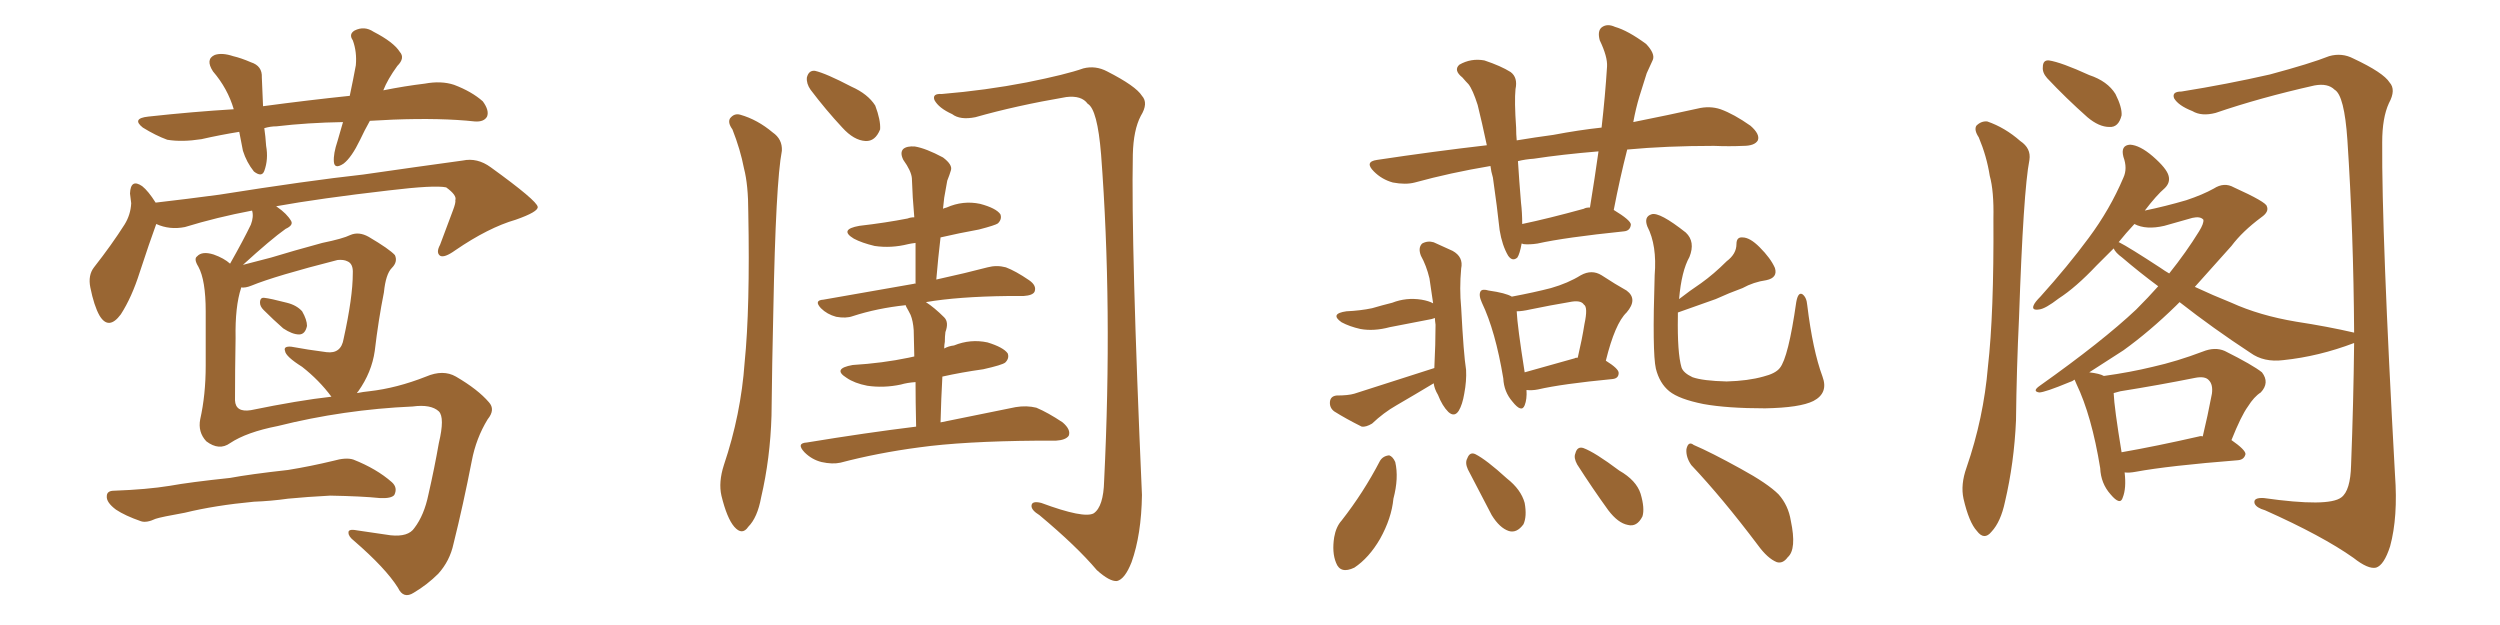 <svg xmlns="http://www.w3.org/2000/svg" xmlns:xlink="http://www.w3.org/1999/xlink" width="600" height="150"><path fill="#996633" padding="10" d="M88.77 29.00L88.77 29.00Q87.45 31.35 86.43 33.54L86.43 33.54Q84.38 37.79 82.47 39.26L82.47 39.26Q80.27 40.72 80.13 38.82L80.13 38.82Q79.98 36.91 81.01 33.84L81.01 33.84Q81.74 31.20 82.32 29.30L82.32 29.30Q73.83 29.44 66.36 30.32L66.36 30.32Q64.89 30.32 63.43 30.76L63.43 30.76Q63.72 32.67 63.87 35.01L63.87 35.01Q64.45 38.23 63.43 41.02L63.43 41.02Q62.84 42.63 60.94 41.16L60.94 41.16Q59.18 38.96 58.30 36.18L58.30 36.18Q57.86 33.98 57.42 31.64L57.42 31.64Q52.88 32.37 48.34 33.40L48.34 33.40Q43.65 34.13 40.14 33.54L40.14 33.54Q37.35 32.52 34.28 30.62L34.28 30.62Q31.49 28.42 35.60 27.98L35.60 27.98Q46.29 26.81 56.10 26.22L56.10 26.22Q54.64 21.24 51.12 17.14L51.12 17.14Q49.22 14.21 51.56 13.18L51.56 13.18Q53.32 12.60 55.96 13.48L55.96 13.48Q57.86 13.92 60.21 14.94L60.21 14.94Q62.99 15.82 62.84 18.60L62.84 18.60Q62.99 21.83 63.13 25.49L63.13 25.49Q74.12 24.02 83.94 23.00L83.94 23.00Q84.81 18.90 85.40 15.67L85.40 15.67Q85.69 12.45 84.67 9.67L84.67 9.67Q83.64 8.20 85.11 7.32L85.11 7.32Q87.45 6.15 89.65 7.62L89.65 7.62Q94.48 10.11 95.95 12.45L95.95 12.45Q97.27 13.92 95.36 15.82L95.36 15.82Q93.02 19.04 91.99 21.68L91.99 21.68Q97.12 20.65 101.95 20.07L101.95 20.07Q105.91 19.34 108.98 20.36L108.98 20.36Q113.23 21.97 115.87 24.32L115.87 24.32Q117.48 26.51 116.89 27.98L116.89 27.98Q116.16 29.30 113.96 29.15L113.96 29.15Q105.91 28.27 94.34 28.71L94.34 28.71Q91.41 28.86 88.77 29.00ZM63.28 74.41L63.28 74.41Q62.40 73.54 62.40 72.66L62.40 72.66Q62.40 71.34 63.43 71.48L63.43 71.48Q64.89 71.63 68.85 72.66L68.85 72.66Q71.19 73.24 72.51 74.71L72.51 74.71Q73.68 76.76 73.68 78.22L73.68 78.22Q73.24 80.27 71.78 80.27L71.78 80.27Q70.17 80.27 67.97 78.81L67.97 78.81Q65.63 76.76 63.28 74.41ZM55.22 106.35L55.22 106.35Q52.59 108.25 49.51 105.91L49.51 105.91Q47.46 103.71 48.05 100.63L48.05 100.63Q49.37 94.78 49.37 87.74L49.37 87.74Q49.37 80.42 49.37 74.71L49.37 74.71Q49.37 67.24 47.61 64.01L47.61 64.01Q46.44 62.11 47.31 61.52L47.31 61.52Q48.49 60.21 51.27 61.08L51.27 61.08Q53.76 61.96 55.22 63.28L55.22 63.28Q58.45 57.57 60.21 53.91L60.21 53.91Q60.94 52.00 60.50 50.54L60.50 50.54Q52.00 52.15 44.38 54.49L44.38 54.49Q40.72 55.22 37.50 53.76L37.50 53.76Q35.89 58.15 33.54 65.33L33.54 65.33Q31.64 71.34 29.00 75.44L29.00 75.44Q26.07 79.39 23.88 75.73L23.88 75.73Q22.56 73.39 21.68 68.99L21.68 68.99Q21.09 66.06 22.56 64.16L22.56 64.16Q26.81 58.74 29.88 53.91L29.88 53.91Q31.35 51.56 31.49 48.78L31.49 48.78Q31.35 47.46 31.20 46.44L31.20 46.44Q31.35 42.77 34.13 44.68L34.13 44.68Q35.60 45.85 37.35 48.63L37.35 48.63Q44.97 47.75 52.59 46.73L52.59 46.73Q73.83 43.36 87.16 41.89L87.16 41.89Q100.34 39.99 111.04 38.53L111.04 38.53Q114.55 37.79 117.77 40.14L117.77 40.14Q128.91 48.19 129.05 49.66L129.05 49.66Q129.20 50.83 123.78 52.73L123.78 52.73Q117.19 54.64 109.28 60.06L109.28 60.06Q106.64 61.96 105.62 61.38L105.62 61.38Q104.59 60.64 105.62 58.74L105.62 58.74Q107.23 54.49 108.69 50.54L108.69 50.54Q109.42 48.63 109.28 48.05L109.28 48.05Q109.72 46.88 107.08 44.97L107.08 44.97Q104.30 44.38 93.31 45.70L93.31 45.70Q76.76 47.61 66.21 49.51L66.21 49.51Q66.36 49.51 66.50 49.66L66.50 49.66Q68.85 51.27 69.87 53.03L69.87 53.03Q70.46 54.05 68.55 54.93L68.55 54.93Q65.04 57.42 58.30 63.57L58.30 63.57Q61.08 62.84 65.04 61.82L65.04 61.82Q70.31 60.21 77.34 58.30L77.34 58.30Q82.32 57.28 84.08 56.40L84.08 56.40Q86.13 55.52 88.48 56.84L88.48 56.84Q93.46 59.77 94.78 61.23L94.78 61.23Q95.51 62.84 94.04 64.31L94.04 64.31Q92.58 65.77 92.14 70.17L92.14 70.17Q90.82 76.76 89.94 84.23L89.94 84.23Q89.21 89.36 85.99 93.90L85.99 93.90Q85.69 94.19 85.69 94.34L85.69 94.34Q87.16 94.04 88.62 93.90L88.62 93.90Q95.21 93.16 102.25 90.38L102.25 90.38Q106.35 88.62 109.42 90.38L109.42 90.38Q114.70 93.46 117.33 96.53L117.33 96.53Q118.95 98.29 117.04 100.63L117.04 100.63Q114.26 105.18 113.23 110.60L113.23 110.60Q111.18 121.14 108.84 130.52L108.84 130.52Q107.96 134.62 105.18 137.70L105.18 137.70Q102.54 140.33 99.32 142.24L99.32 142.24Q96.83 143.85 95.51 141.06L95.51 141.06Q92.58 136.38 84.96 129.79L84.96 129.79Q83.64 128.76 83.64 127.88L83.64 127.88Q83.50 126.86 85.69 127.29L85.69 127.29Q89.65 127.88 93.75 128.47L93.75 128.47Q98.00 128.91 99.46 126.71L99.46 126.71Q101.81 123.63 102.83 118.65L102.83 118.65Q104.30 112.21 105.32 106.35L105.32 106.35Q106.79 100.20 105.32 98.73L105.32 98.73Q103.42 96.97 99.02 97.56L99.02 97.56Q82.47 98.29 66.65 102.25L66.65 102.25Q59.18 103.71 55.22 106.35ZM60.21 98.44L60.21 98.44Q71.63 96.09 79.54 95.21L79.54 95.21Q76.61 91.26 72.51 88.04L72.51 88.04Q68.55 85.55 68.41 84.23L68.41 84.23Q67.97 83.06 69.87 83.20L69.87 83.20Q73.83 83.94 78.37 84.52L78.37 84.52Q81.88 84.96 82.47 81.30L82.47 81.30Q84.67 71.34 84.67 65.63L84.67 65.63Q84.81 63.28 83.35 62.70L83.35 62.70Q82.47 62.26 81.01 62.40L81.01 62.40Q66.06 66.21 60.35 68.55L60.35 68.55Q58.89 69.14 57.86 68.99L57.86 68.99Q57.86 68.99 57.86 69.14L57.86 69.14Q56.40 73.54 56.54 81.15L56.54 81.15Q56.40 88.92 56.40 96.09L56.40 96.09Q56.54 99.02 60.21 98.44ZM60.94 120.41L60.94 120.41L60.94 120.41Q51.56 121.29 44.38 123.05L44.38 123.05Q38.67 124.07 37.35 124.51L37.35 124.51Q35.16 125.54 33.84 125.10L33.84 125.10Q30.03 123.78 27.83 122.31L27.83 122.31Q25.49 120.56 25.63 119.09L25.63 119.09Q25.63 117.77 27.39 117.77L27.39 117.77Q35.30 117.48 40.72 116.60L40.72 116.60Q45.56 115.72 55.22 114.70L55.22 114.70Q59.91 113.82 69.14 112.79L69.14 112.79Q74.56 111.91 79.98 110.60L79.98 110.60Q83.06 109.72 84.81 110.30L84.81 110.30Q90.38 112.50 94.04 115.72L94.04 115.72Q95.51 117.04 94.63 118.80L94.63 118.80Q93.90 119.68 91.11 119.53L91.11 119.53Q86.87 119.09 79.25 118.95L79.25 118.95Q73.68 119.24 69.14 119.68L69.14 119.68Q65.04 120.26 60.94 120.41ZM175.78 31.05L175.78 31.05Q174.61 29.44 175.20 28.42L175.20 28.42Q176.22 27.10 177.69 27.54L177.69 27.54Q181.79 28.71 185.45 31.79L185.45 31.79Q187.79 33.40 187.65 36.18L187.65 36.18Q186.18 43.80 185.60 74.56L185.60 74.56Q185.30 87.01 185.16 99.76L185.16 99.76Q184.86 110.01 182.67 119.38L182.67 119.38Q181.79 124.22 179.59 126.42L179.59 126.42Q178.13 128.61 176.22 126.42L176.22 126.42Q174.46 124.37 173.14 118.95L173.14 118.95Q172.41 115.72 173.73 111.62L173.73 111.62Q177.83 99.46 178.71 87.01L178.71 87.01Q180.03 73.97 179.59 50.98L179.59 50.98Q179.59 44.38 178.56 40.43L178.56 40.43Q177.69 35.89 175.78 31.05ZM194.53 21.53L194.53 21.53Q193.51 20.07 193.65 18.60L193.65 18.60Q194.09 16.85 195.56 16.99L195.56 16.99Q198.19 17.58 204.35 20.80L204.35 20.80Q208.30 22.56 210.06 25.34L210.06 25.34Q211.38 28.86 211.23 31.05L211.23 31.05Q210.06 33.98 207.71 33.84L207.71 33.84Q204.93 33.69 202.15 30.62L202.15 30.62Q198.19 26.37 194.53 21.53ZM219.87 102.39L219.87 102.39Q219.73 96.09 219.73 91.70L219.73 91.70Q217.68 91.85 216.21 92.29L216.21 92.29Q212.11 93.16 208.15 92.58L208.15 92.58Q205.08 91.99 203.17 90.67L203.17 90.67Q199.66 88.48 204.64 87.60L204.64 87.60Q211.82 87.16 218.12 85.84L218.12 85.84Q218.85 85.69 219.43 85.55L219.43 85.55Q219.29 80.27 219.29 79.25L219.29 79.25Q219.14 77.05 218.55 75.59L218.55 75.59Q218.12 74.71 217.53 73.68L217.53 73.68Q217.38 73.39 217.38 73.24L217.38 73.24Q210.50 73.97 204.64 75.88L204.64 75.88Q203.03 76.46 200.68 76.03L200.68 76.03Q198.49 75.44 197.02 73.97L197.02 73.97Q195.26 72.07 197.61 71.92L197.61 71.92Q209.47 69.87 219.29 68.12L219.29 68.12Q219.58 67.97 219.73 68.12L219.73 68.12Q219.73 62.84 219.73 58.30L219.73 58.30Q218.55 58.45 217.97 58.59L217.97 58.59Q213.87 59.62 209.91 59.03L209.91 59.03Q206.84 58.30 204.93 57.28L204.93 57.28Q201.27 55.08 206.25 54.20L206.25 54.20Q212.55 53.47 217.82 52.44L217.82 52.44Q218.55 52.15 219.43 52.15L219.43 52.15Q218.99 47.31 218.85 42.77L218.85 42.77Q218.70 41.02 216.80 38.38L216.80 38.38Q215.92 36.62 216.80 35.74L216.80 35.74Q217.68 35.01 219.58 35.16L219.58 35.16Q222.22 35.60 226.32 37.79L226.32 37.79Q228.66 39.55 228.22 40.87L228.22 40.87Q227.93 41.89 227.34 43.36L227.34 43.36Q227.05 45.12 226.61 47.46L226.61 47.46Q226.46 48.63 226.32 50.10L226.32 50.10Q226.61 49.95 227.20 49.80L227.20 49.80Q231.15 48.05 235.25 48.93L235.25 48.93Q239.06 49.95 240.09 51.42L240.09 51.42Q240.53 52.59 239.50 53.61L239.50 53.61Q238.92 54.05 234.96 55.08L234.96 55.08Q230.13 55.96 225.73 56.98L225.73 56.98Q225.15 61.82 224.71 67.09L224.71 67.09Q232.03 65.48 237.01 64.16L237.01 64.16Q239.21 63.57 241.41 64.16L241.41 64.16Q243.75 65.04 246.97 67.24L246.97 67.24Q248.88 68.55 248.29 70.02L248.29 70.02Q247.85 70.90 245.65 71.04L245.65 71.04Q243.90 71.04 241.99 71.04L241.99 71.04Q229.83 71.19 222.22 72.51L222.22 72.51Q224.27 73.83 226.61 76.17L226.61 76.17Q227.78 77.34 226.90 79.69L226.90 79.69Q226.76 80.71 226.76 82.03L226.76 82.03Q226.61 82.76 226.61 83.64L226.61 83.64Q227.64 83.06 228.96 82.91L228.96 82.91Q232.91 81.30 237.01 82.18L237.01 82.18Q240.82 83.35 241.85 84.81L241.85 84.81Q242.29 85.99 241.26 87.01L241.26 87.01Q240.53 87.60 235.99 88.62L235.99 88.62Q230.71 89.36 226.17 90.38L226.17 90.38Q225.88 95.51 225.73 101.37L225.73 101.37Q236.72 99.17 243.75 97.71L243.75 97.71Q246.39 97.27 248.73 97.85L248.73 97.85Q251.51 99.02 255.03 101.37L255.03 101.37Q257.08 103.13 256.49 104.59L256.49 104.59Q255.76 105.62 253.42 105.76L253.42 105.76Q251.22 105.76 248.88 105.76L248.88 105.76Q231.15 105.91 220.61 107.37L220.61 107.37Q210.64 108.69 201.71 111.04L201.71 111.04Q199.80 111.47 197.17 110.89L197.17 110.89Q194.82 110.30 193.07 108.54L193.07 108.54Q191.02 106.35 193.65 106.20L193.65 106.20Q207.86 103.86 219.87 102.39ZM226.03 22.56L226.03 22.56L226.03 22.56Q236.57 21.68 246.39 19.78L246.39 19.78Q255.91 17.87 260.01 16.41L260.01 16.41Q262.94 15.67 265.72 17.14L265.72 17.14Q272.61 20.65 274.07 23.00L274.07 23.00Q275.68 24.76 273.78 27.83L273.78 27.83Q272.02 31.20 271.88 37.06L271.88 37.06Q271.44 59.03 274.07 118.80L274.07 118.80Q273.93 128.32 271.58 134.91L271.58 134.91Q269.97 139.01 268.07 139.45L268.07 139.45Q266.31 139.60 263.23 136.82L263.23 136.82Q258.40 131.10 249.46 123.63L249.46 123.63Q247.56 122.46 247.56 121.44L247.56 121.44Q247.56 120.12 249.90 120.70L249.90 120.70Q260.16 124.51 262.50 123.19L262.50 123.19Q264.84 121.58 264.99 115.43L264.99 115.43Q267.04 73.68 264.26 37.06L264.26 37.06Q263.38 26.22 261.04 24.90L261.04 24.90Q259.57 22.85 255.91 23.29L255.91 23.29Q243.90 25.34 234.08 28.13L234.08 28.13Q230.42 28.86 228.52 27.39L228.52 27.39Q225.29 25.93 224.27 24.02L224.27 24.02Q223.68 22.41 226.03 22.56ZM365.19 58.45L365.19 58.45Q364.75 60.94 364.16 61.82L364.16 61.82Q362.99 62.84 361.96 61.38L361.96 61.38Q360.50 58.89 359.91 55.22L359.91 55.22Q359.33 49.80 358.30 42.63L358.30 42.63Q357.86 41.16 357.71 39.84L357.71 39.84Q348.05 41.46 339.55 43.80L339.55 43.80Q337.35 44.38 334.28 43.80L334.28 43.80Q331.64 43.07 329.74 41.16L329.74 41.16Q327.39 38.82 330.47 38.38L330.47 38.38Q344.09 36.33 356.84 34.86L356.84 34.86Q355.66 29.30 354.64 25.20L354.64 25.20Q353.47 21.53 352.44 20.21L352.44 20.21Q351.86 19.63 350.98 18.60L350.98 18.60Q348.78 16.85 350.24 15.53L350.24 15.53Q353.03 13.92 356.25 14.50L356.25 14.50Q360.21 15.82 362.55 17.29L362.55 17.29Q364.31 18.60 363.72 21.39L363.72 21.39Q363.43 24.32 363.87 30.62L363.87 30.62Q363.87 32.23 364.01 33.69L364.01 33.69Q368.41 32.96 372.80 32.37L372.80 32.37Q378.96 31.20 384.38 30.62L384.38 30.62Q385.25 23.00 385.69 15.97L385.69 15.97Q385.84 13.62 383.94 9.67L383.94 9.67Q383.35 7.47 384.38 6.59L384.38 6.59Q385.69 5.57 387.60 6.45L387.60 6.45Q390.67 7.32 395.07 10.55L395.07 10.55Q397.27 12.89 396.68 14.36L396.68 14.36Q396.09 15.67 395.21 17.58L395.21 17.58Q394.48 19.92 393.46 23.14L393.46 23.14Q392.58 26.07 391.99 29.30L391.99 29.30Q400.78 27.54 407.37 26.07L407.37 26.07Q410.30 25.34 412.94 26.22L412.94 26.22Q416.16 27.39 420.12 30.18L420.12 30.18Q422.46 32.23 421.88 33.69L421.88 33.69Q421.14 35.01 418.36 35.01L418.36 35.01Q414.99 35.16 411.33 35.01L411.33 35.01Q399.90 35.01 390.53 35.89L390.53 35.89Q388.77 42.77 387.30 50.39L387.30 50.39Q391.41 52.88 391.41 53.91L391.41 53.91Q391.26 55.37 389.79 55.52L389.79 55.52Q375.59 56.98 368.99 58.45L368.99 58.45Q367.09 58.74 365.63 58.59L365.63 58.59Q365.33 58.45 365.19 58.45ZM380.13 50.10L380.13 50.10Q380.57 49.80 381.59 49.80L381.59 49.80Q382.76 42.63 383.64 36.33L383.64 36.33Q374.85 37.06 368.12 38.09L368.12 38.09Q366.06 38.23 364.31 38.67L364.31 38.67Q364.60 43.36 365.04 48.63L365.04 48.63Q365.33 50.98 365.33 53.76L365.33 53.76Q371.63 52.44 380.13 50.10ZM344.24 88.33L344.24 88.33Q344.53 82.47 344.53 77.93L344.53 77.93Q344.38 76.90 344.38 76.32L344.38 76.32Q343.65 76.61 342.63 76.76L342.63 76.76Q337.94 77.64 333.54 78.52L333.54 78.52Q329.74 79.54 326.51 78.96L326.51 78.96Q323.88 78.37 321.97 77.34L321.97 77.34Q319.04 75.29 323.14 74.71L323.14 74.71Q326.51 74.56 329.30 73.97L329.30 73.97Q331.79 73.24 334.13 72.66L334.13 72.66Q337.50 71.34 341.16 71.92L341.16 71.92Q342.92 72.22 343.95 72.80L343.95 72.80Q343.51 69.87 343.07 66.80L343.07 66.80Q342.33 63.72 341.02 61.38L341.02 61.38Q340.28 59.47 341.31 58.45L341.31 58.45Q342.63 57.71 344.09 58.15L344.09 58.15Q346.29 59.18 348.63 60.21L348.63 60.21Q351.27 61.67 350.68 64.45L350.68 64.45Q350.24 69.29 350.68 73.83L350.68 73.83Q351.27 85.11 351.86 88.77L351.86 88.77Q352.00 91.41 351.42 94.48L351.42 94.48Q350.98 97.12 350.10 98.58L350.10 98.58Q349.07 100.20 347.61 98.88L347.61 98.88Q346.14 97.41 345.12 94.78L345.12 94.78Q344.24 93.31 344.09 91.99L344.09 91.99Q339.70 94.63 335.16 97.27L335.16 97.27Q332.08 99.02 329.30 101.66L329.30 101.66Q327.83 102.54 326.81 102.39L326.81 102.39Q323.00 100.49 320.21 98.73L320.21 98.73Q319.04 97.85 319.19 96.39L319.19 96.39Q319.34 95.07 320.80 94.92L320.80 94.92Q323.58 94.92 325.05 94.48L325.05 94.48Q335.45 91.11 344.24 88.33ZM366.36 93.60L366.36 93.60Q366.50 95.80 365.92 97.27L365.92 97.27Q365.19 99.17 362.99 96.39L362.99 96.39Q360.94 94.04 360.79 90.82L360.79 90.82Q358.89 79.39 355.66 72.66L355.66 72.66Q354.79 70.75 355.37 69.87L355.37 69.87Q355.81 69.29 357.28 69.73L357.28 69.73Q361.38 70.31 362.84 71.19L362.84 71.19Q368.26 70.17 372.22 69.14L372.22 69.14Q376.32 67.97 379.39 66.06L379.39 66.06Q382.03 64.60 384.38 66.06L384.38 66.06Q387.74 68.26 390.38 69.73L390.38 69.73Q393.16 71.78 390.38 75L390.38 75Q387.60 77.64 385.40 86.57L385.40 86.57Q388.48 88.48 388.48 89.50L388.48 89.50Q388.48 90.82 387.01 90.97L387.01 90.97Q374.85 92.14 369.14 93.46L369.14 93.46Q367.68 93.75 366.36 93.60ZM377.93 85.99L377.93 85.99Q378.08 85.84 378.66 85.84L378.66 85.84Q379.69 81.45 380.27 77.78L380.27 77.78Q381.15 73.68 380.13 73.10L380.13 73.10Q379.39 71.92 376.61 72.51L376.61 72.51Q372.22 73.24 367.24 74.27L367.24 74.27Q365.33 74.71 364.01 74.71L364.01 74.71Q364.16 78.22 365.92 89.36L365.92 89.36Q371.19 87.89 377.93 85.99ZM402.69 75L402.69 75Q402.69 75.29 402.69 75.88L402.69 75.88Q402.54 84.67 403.56 88.18L403.56 88.18Q404.00 89.50 406.20 90.53L406.20 90.53Q408.69 91.41 414.40 91.55L414.40 91.55Q419.53 91.41 423.19 90.38L423.19 90.38Q426.12 89.65 427.15 88.33L427.15 88.33Q429.20 85.84 431.10 72.51L431.10 72.51Q431.54 70.02 432.57 70.61L432.57 70.61Q433.59 71.34 433.74 73.24L433.74 73.24Q435.06 84.08 437.40 90.38L437.40 90.38Q438.87 94.34 435.21 96.24L435.21 96.24Q431.98 97.85 423.63 98.00L423.63 98.00Q414.55 98.00 408.84 96.97L408.84 96.97Q402.98 95.80 400.63 93.90L400.63 93.90Q398.29 91.99 397.41 88.48L397.41 88.48Q396.53 84.67 397.12 66.06L397.12 66.06Q397.71 58.89 395.36 54.35L395.36 54.35Q394.48 52.00 396.39 51.42L396.39 51.42Q398.29 50.83 404.59 55.81L404.59 55.81Q406.93 58.01 405.47 61.67L405.47 61.67Q403.56 65.04 402.98 71.78L402.98 71.78Q405.62 69.73 408.25 67.97L408.25 67.97Q411.33 65.77 414.40 62.70L414.40 62.70Q416.75 60.94 416.75 58.59L416.75 58.59Q416.75 56.84 418.21 56.98L418.21 56.98Q419.97 56.98 422.31 59.33L422.31 59.33Q424.95 61.96 425.98 64.31L425.98 64.31Q426.71 66.65 423.93 67.24L423.93 67.24Q420.85 67.68 418.21 69.14L418.21 69.14Q414.99 70.31 411.77 71.78L411.77 71.78Q408.11 73.10 402.69 75ZM331.20 110.60L331.20 110.60Q331.93 109.42 333.40 109.28L333.40 109.28Q334.28 109.57 334.86 110.89L334.86 110.89Q335.74 114.70 334.42 119.68L334.42 119.68Q333.98 124.37 331.20 129.35L331.20 129.35Q328.56 133.89 325.05 136.23L325.05 136.23Q321.68 137.84 320.65 135.06L320.65 135.06Q319.63 132.57 320.21 128.91L320.21 128.91Q320.65 126.42 321.97 124.95L321.97 124.95Q327.25 118.21 331.20 110.60ZM352.29 112.65L352.29 112.65Q351.56 111.04 352.15 110.01L352.15 110.01Q352.73 108.40 354.05 108.98L354.05 108.98Q356.69 110.30 361.67 114.84L361.67 114.84Q365.04 117.48 365.92 120.70L365.92 120.70Q366.50 123.93 365.63 125.83L365.63 125.83Q364.01 128.03 362.11 127.44L362.11 127.44Q359.91 126.71 358.01 123.63L358.01 123.63Q355.08 118.07 352.29 112.65ZM378.52 111.47L378.52 111.47Q377.64 109.86 378.08 108.84L378.08 108.84Q378.52 107.08 379.98 107.52L379.98 107.52Q382.76 108.54 388.62 112.94L388.62 112.94Q392.72 115.28 393.75 118.51L393.75 118.51Q394.78 122.02 394.19 123.93L394.19 123.93Q392.87 126.56 390.67 125.98L390.67 125.98Q388.33 125.54 385.99 122.46L385.99 122.46Q382.18 117.19 378.52 111.47ZM405.91 111.62L405.91 111.62L405.91 111.62Q404.59 109.72 404.74 107.81L404.74 107.81Q405.18 105.76 406.49 106.79L406.49 106.79Q410.60 108.54 417.77 112.50L417.77 112.50Q424.22 116.02 426.86 118.65L426.86 118.65Q429.20 121.29 429.79 124.95L429.79 124.95Q431.25 131.84 429.05 133.74L429.05 133.74Q427.88 135.35 426.42 134.91L426.42 134.91Q424.22 134.03 421.88 130.81L421.88 130.81Q413.38 119.53 405.91 111.62ZM474.90 32.96L474.90 32.96Q473.73 31.20 474.32 30.18L474.32 30.18Q475.49 29.00 476.95 29.15L476.95 29.15Q481.20 30.62 484.86 33.84L484.86 33.84Q487.50 35.60 487.06 38.38L487.06 38.38Q485.60 45.85 484.57 76.17L484.57 76.17Q483.98 88.48 483.84 100.93L483.84 100.93Q483.40 111.04 481.20 120.41L481.20 120.41Q480.18 125.24 477.98 127.59L477.98 127.59Q476.22 129.79 474.46 127.44L474.46 127.44Q472.56 125.39 471.24 119.68L471.24 119.68Q470.51 116.31 471.97 112.21L471.97 112.21Q476.07 100.34 477.10 88.04L477.10 88.04Q478.56 75.29 478.42 52.44L478.42 52.44Q478.56 45.85 477.54 42.19L477.54 42.19Q476.81 37.50 474.90 32.96ZM491.31 18.75L491.31 18.75Q490.14 17.43 490.28 16.11L490.28 16.11Q490.28 14.36 491.75 14.50L491.75 14.50Q494.68 14.94 501.42 18.02L501.42 18.02Q505.81 19.48 507.71 22.56L507.71 22.56Q509.33 25.78 509.18 27.69L509.18 27.69Q508.45 30.62 506.25 30.47L506.25 30.47Q503.76 30.47 500.98 28.13L500.98 28.13Q495.85 23.58 491.31 18.75ZM509.91 113.38L509.91 113.38Q510.35 117.19 509.47 119.38L509.47 119.38Q508.89 121.44 506.54 118.65L506.54 118.65Q504.20 116.02 504.05 112.35L504.05 112.35Q502.00 99.76 498.34 92.14L498.34 92.14Q498.05 91.55 497.90 91.11L497.90 91.11Q497.31 91.55 496.73 91.70L496.73 91.70Q490.72 94.19 489.40 94.19L489.40 94.19Q487.65 93.90 489.55 92.58L489.55 92.58Q504.64 81.88 512.70 74.27L512.70 74.27Q515.63 71.34 517.97 68.70L517.97 68.70Q513.43 65.33 509.33 61.82L509.33 61.82Q507.71 60.64 507.28 59.62L507.28 59.62Q505.08 61.82 503.17 63.72L503.17 63.72Q498.19 68.99 494.09 71.63L494.09 71.63Q490.87 74.12 489.40 74.27L489.40 74.27Q487.50 74.56 488.09 73.24L488.09 73.24Q488.38 72.51 489.70 71.19L489.70 71.19Q496.29 63.87 501.27 57.13L501.27 57.13Q506.40 50.24 509.62 42.63L509.62 42.63Q510.64 40.43 509.62 37.65L509.62 37.65Q508.89 34.86 511.23 34.72L511.23 34.72Q513.57 34.86 516.65 37.50L516.65 37.50Q520.02 40.43 520.46 42.19L520.46 42.19Q520.90 43.80 519.58 45.12L519.58 45.12Q517.53 46.88 514.75 50.54L514.75 50.54Q519.73 49.51 524.71 48.05L524.71 48.05Q528.66 46.73 531.30 45.26L531.30 45.26Q533.79 43.65 536.13 44.97L536.13 44.97Q543.90 48.49 544.04 49.51L544.04 49.51Q544.63 50.83 542.72 52.15L542.72 52.15Q538.18 55.52 535.55 59.03L535.55 59.03Q530.86 64.31 526.76 68.85L526.76 68.85Q531.15 70.90 535.55 72.66L535.55 72.66Q542.29 75.73 551.07 77.20L551.07 77.20Q558.69 78.37 564.99 79.83L564.99 79.83Q564.84 55.81 563.38 33.69L563.38 33.69Q562.65 22.85 560.30 21.53L560.30 21.53Q558.69 19.92 555.47 20.51L555.47 20.51Q542.43 23.44 531.74 27.10L531.74 27.10Q528.37 27.98 526.17 26.66L526.17 26.66Q522.80 25.34 521.78 23.58L521.78 23.58Q521.19 21.97 523.54 21.97L523.54 21.97Q534.52 20.21 544.78 17.87L544.78 17.87Q554.59 15.23 558.98 13.48L558.98 13.48Q562.06 12.60 564.84 14.06L564.84 14.06Q572.02 17.43 573.49 19.78L573.49 19.78Q575.10 21.53 573.34 24.76L573.34 24.76Q571.73 28.27 571.73 34.13L571.73 34.13Q571.58 55.81 574.80 113.96L574.80 113.96Q575.54 124.07 573.63 131.10L573.63 131.10Q572.17 135.64 570.26 136.23L570.26 136.23Q568.36 136.67 564.84 133.89L564.84 133.89Q557.37 128.61 543.60 122.46L543.60 122.46Q541.55 121.88 541.11 120.85L541.11 120.85Q540.67 119.38 543.31 119.53L543.31 119.53Q558.84 121.73 561.91 119.38L561.91 119.38Q564.11 117.77 564.26 111.62L564.26 111.62Q564.84 96.53 564.99 82.32L564.99 82.32Q556.49 85.55 548.00 86.43L548.00 86.43Q543.31 87.01 540.09 84.67L540.09 84.67Q531.15 78.81 523.10 72.51L523.10 72.51Q522.66 72.95 522.22 73.39L522.22 73.39Q515.92 79.54 509.62 84.08L509.62 84.08Q505.08 87.01 501.42 89.36L501.42 89.36Q503.91 89.65 504.93 90.23L504.93 90.23Q511.23 89.36 516.65 88.04L516.65 88.04Q522.51 86.72 528.66 84.38L528.66 84.38Q531.59 83.20 533.94 84.23L533.94 84.23Q540.67 87.60 542.87 89.36L542.87 89.36Q544.78 91.85 542.58 94.19L542.58 94.19Q540.97 95.21 539.50 97.56L539.50 97.56Q537.89 99.76 535.55 105.62L535.55 105.62Q538.92 107.96 538.92 108.98L538.92 108.98Q538.62 110.30 537.16 110.45L537.16 110.45Q520.46 111.77 512.55 113.23L512.55 113.23Q510.94 113.53 509.91 113.38ZM527.78 104.74L527.78 104.74Q528.22 104.59 528.66 104.74L528.66 104.74Q529.83 99.90 530.86 94.48L530.86 94.48Q531.15 92.29 530.13 91.26L530.13 91.26Q529.25 90.23 526.90 90.67L526.90 90.67Q518.12 92.43 508.89 93.90L508.89 93.90Q507.86 94.19 507.28 94.34L507.28 94.34Q507.42 97.85 509.18 108.54L509.18 108.54Q517.53 107.08 527.78 104.74ZM518.55 64.31L518.55 64.31L518.55 64.31Q519.58 65.04 520.61 65.63L520.61 65.63Q524.71 60.50 527.78 55.52L527.78 55.52Q528.96 53.61 528.81 52.73L528.81 52.73Q528.08 51.86 526.17 52.29L526.17 52.29Q523.10 53.17 519.43 54.20L519.43 54.20Q515.04 55.22 512.26 53.76L512.26 53.76Q510.21 55.96 508.45 58.15L508.45 58.15Q508.59 58.15 508.59 58.15L508.59 58.15Q510.94 59.33 518.55 64.31Z"/></svg>